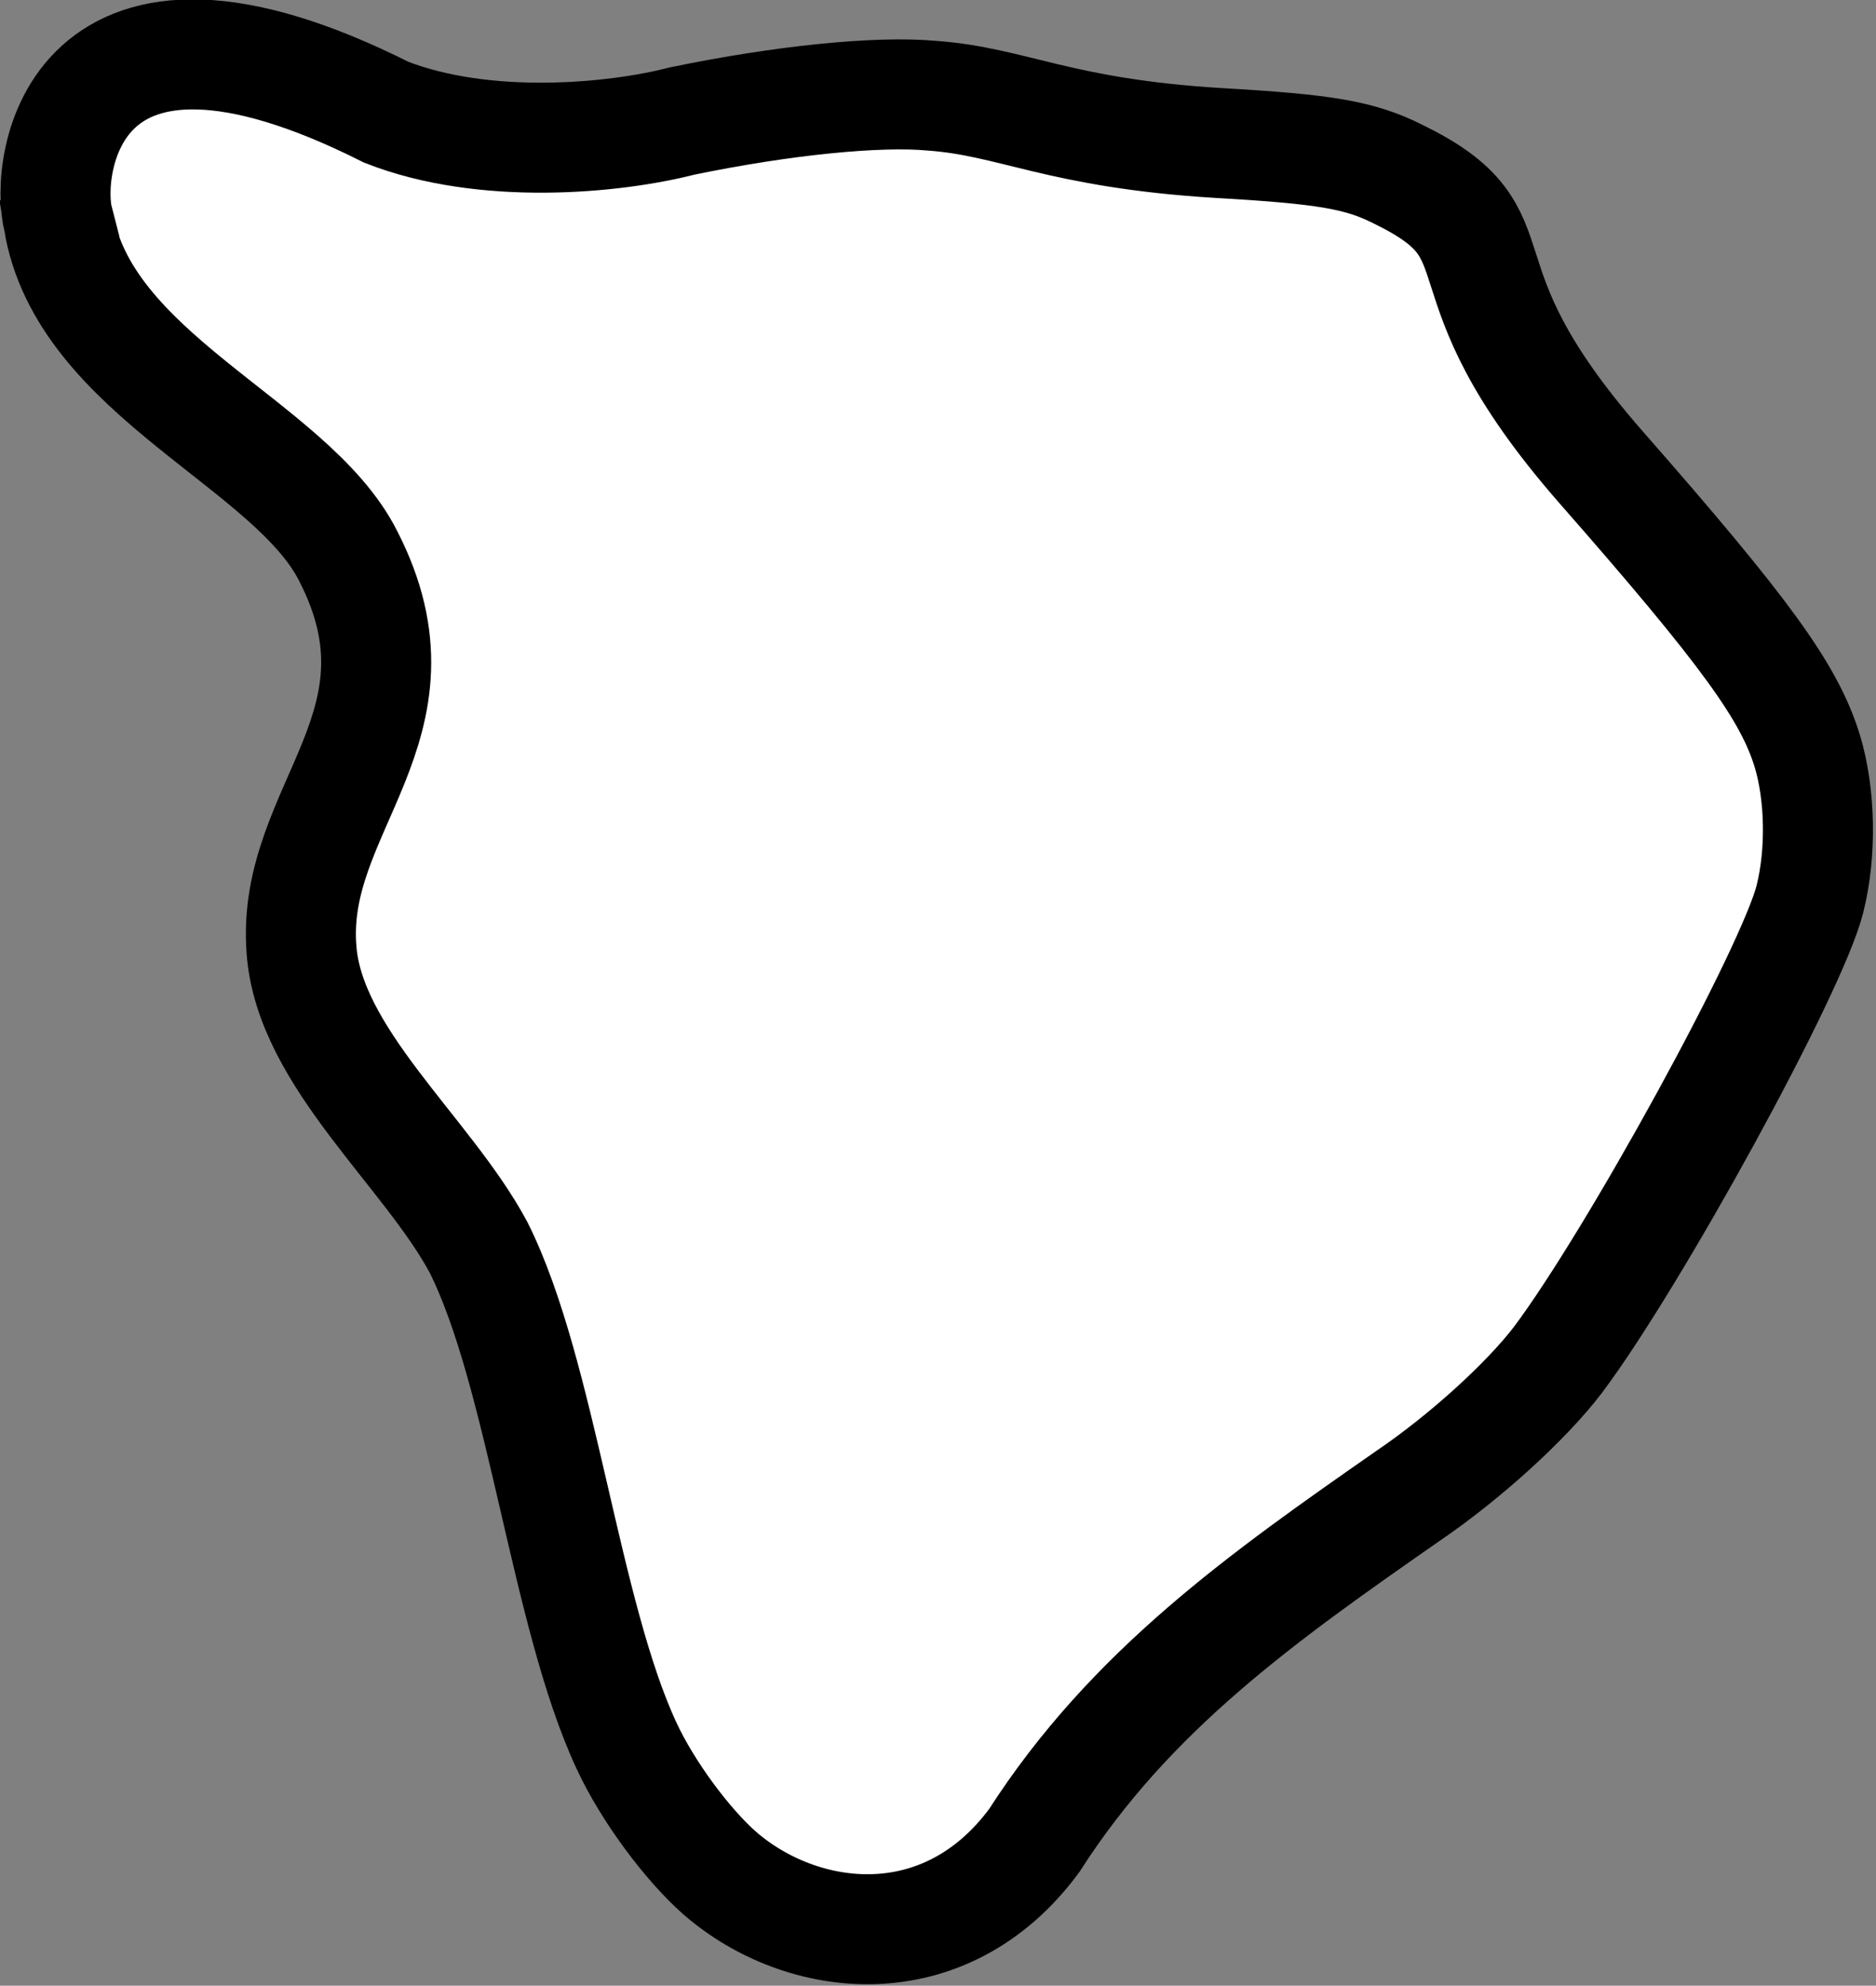 <?xml version="1.0" encoding="UTF-8" standalone="no"?>
<svg
   width="341pt"
   height="361pt"
   version="1.1"
   viewBox="0 0 341 361"
   id="svg1"
   xmlns="http://www.w3.org/2000/svg"
   xmlns:svg="http://www.w3.org/2000/svg">
  <rect x="0" y="0" width="341" height="361" fill="#808080" stroke="none"/>
  <defs
     id="defs1" />
  <g
     transform="matrix(.1 0 0 -.1 -52.5 440)"
     fill="#fff"
     stroke="#000"
     id="g1">
    <path
       d="m631 4e3c44.8-282 424-406 527-611 158-308-105-458-85-715 13.9-196 229-368 322-542 115-230 157-666 269-906 38-82 110-179 169-231 149-130 409-162 572 59 175 273 416 443 680 627 103 70 215 172 272 247 138 184 426 709 458 838 21 84 19 190-5 269-33 107-112 216-376 517-311 356-132 417-369 532-68 34-131 45-325 56-291 17.8-373 75.2-521 86-98 9-270-8-454-46-124-32-359-54.1-538 16-574 289-621-99.4-596-196z"
       stroke-width="200"
       id="path1" />
  </g>
</svg>
